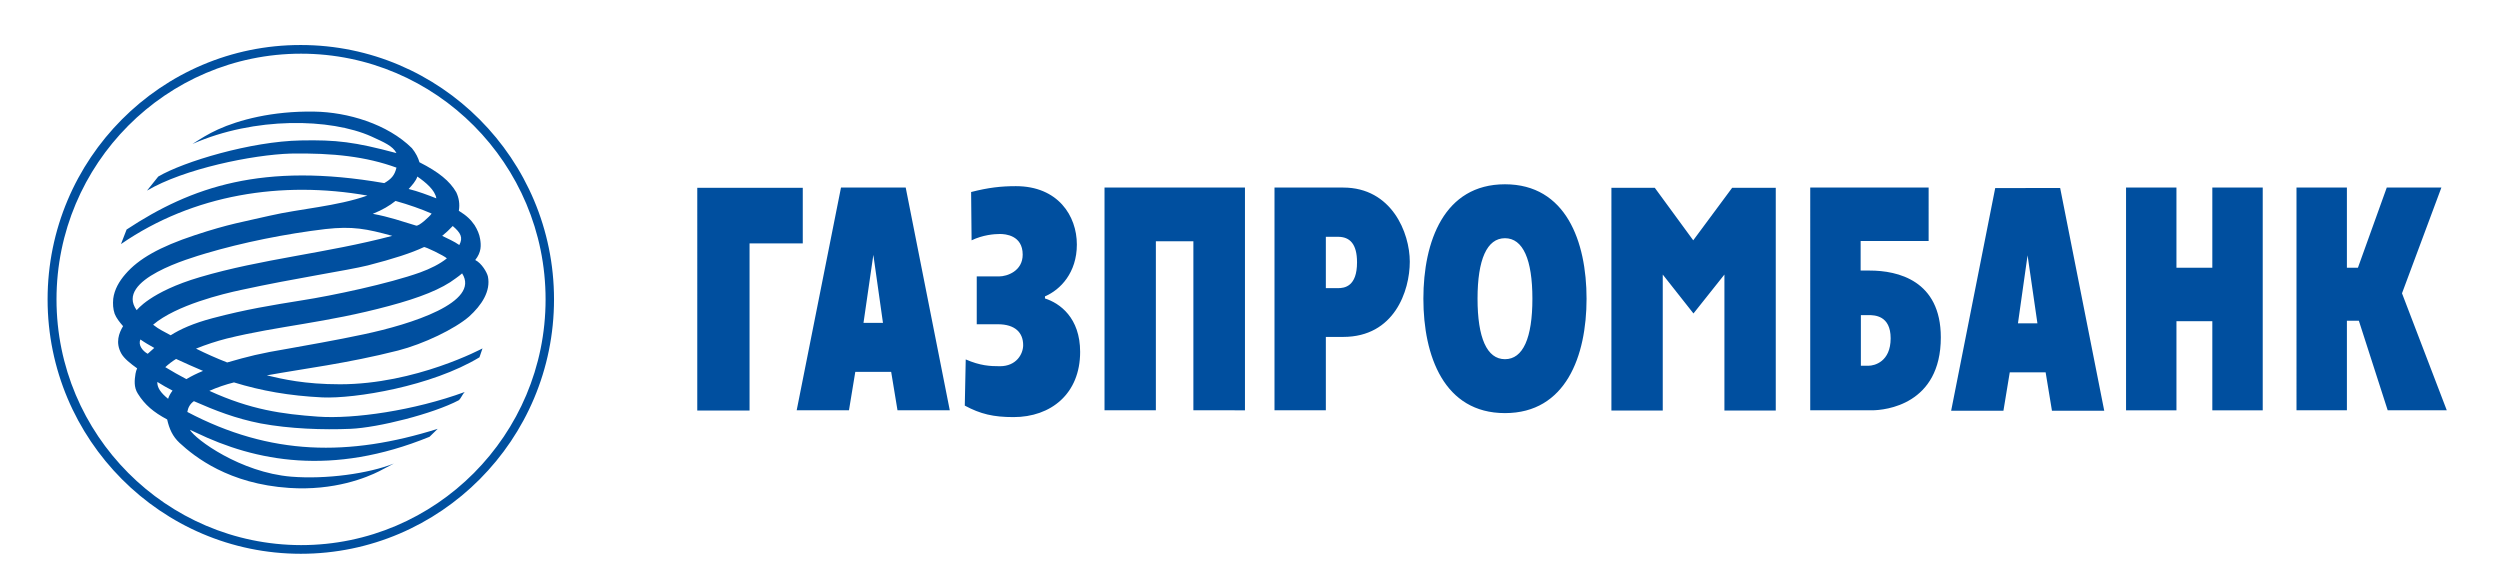 <?xml version="1.0" encoding="UTF-8"?> <!-- Generator: Adobe Illustrator 24.2.0, SVG Export Plug-In . SVG Version: 6.00 Build 0) --> <svg xmlns="http://www.w3.org/2000/svg" xmlns:xlink="http://www.w3.org/1999/xlink" id="Layer_1" x="0px" y="0px" viewBox="0 0 1066.3 250.6" style="enable-background:new 0 0 1066.3 250.6;" xml:space="preserve"> <style type="text/css"> .st0{fill:#004F9F;} </style> <g> <path class="st0" d="M20.3,127.7c0,59.8,48.5,108.5,108,108.5c59.6,0,108-48.7,108-108.5c0-59.9-48.5-108.5-108-108.5 C68.8,19.1,20.3,67.8,20.3,127.7 M24.1,127.7c0-57.8,46.8-104.8,104.3-104.8c57.5,0,104.3,47,104.3,104.8 c0,57.8-46.8,104.8-104.3,104.8C70.9,232.4,24.1,185.4,24.1,127.7 M54,97.9c27.6-18.2,58.1-28.8,109.9-19.8 c2.9-1.7,4.4-3.2,5.2-6.6c-12.9-4.7-26.9-6.3-45.1-6c-16.3,0.5-45.6,6.5-61.3,15.8l4.8-6c10.9-6.4,39.5-15,60.8-15.4 c15.1-0.3,22.9,0.6,40.8,5.4c-1.6-3.1-5.3-4.6-10.7-7.1c-17.4-7.8-49.8-8.5-76.3,3.2c3.4-2.2,6.7-4.3,10.9-6.2 c8.8-4,23.1-7.9,41-7.6c14.3,0.2,31.3,5.3,41.7,15.6c1.7,2.1,2.7,4.2,3.2,6c8.3,4.2,13,8.1,15.7,12.8c1.1,2.3,1.6,5,1.1,7.9 c3.4,2.1,5.1,3.8,6.7,6.1c1.2,1.9,2.1,4,2.4,6c0.4,2.6,0.6,5.5-2.1,8.9c2.8,1.4,5,5.3,5.4,7c1.3,6.3-2.7,12.3-8,17.1 c-6.1,5.3-19.4,11.7-30.3,14.5c-21.6,5.5-40.7,7.8-56,10.6c6.8,1.6,16.1,3.8,31.2,3.8c32.3,0,60.8-15.3,60.8-15.3s-0.7,2-1.3,3.8 c-20.5,12.4-53.1,17.7-67,17.1c-14.2-0.7-26-2.8-37.7-6.4c-3.6,0.9-7.1,2.1-10.5,3.6c17.7,8.1,31.1,9.9,46.3,11 c15.4,1.1,41-2.6,62.6-10.5c-1,1-1.5,2.6-2.5,3.5c-11,5.8-34.4,11.7-46.2,12.2c-11.7,0.5-26,0-38.3-2.3 c-10.7-2.1-19.4-5.5-28.5-9.5c-1.7,1.2-2.5,2.8-2.8,4.6c35.5,18.7,68.9,19.1,106.8,7.2l-3.5,3.4c-41.7,17-74.3,10.4-99.6-1.8 c-0.8-0.4-1.8-0.8-2.6-1.2c2.3,4.1,21.6,18.2,43.2,20c14.9,1.2,33-1.3,43.8-5.6l-6.3,3.3c-5.2,2.6-19,8.4-38.4,7.1 c-25.7-1.7-40.2-13.2-46.7-19.2c-3-2.8-4.4-6-5.3-10c-5.8-3.1-9.5-6.2-12.5-11c-1.8-2.8-1.4-5.9-1-8.5c0.1-0.8,0.4-1.6,0.7-2.3 c-2.8-2-5.6-4.2-6.8-6.4c-2.5-4.6-1-8.6,0.8-11.6c-1.5-1.7-2.9-3.5-3.6-5.3c-0.7-2.1-0.8-4.1-0.6-6.4c0.5-3.9,2.5-7.4,5.2-10.5 c5.6-6.5,14.5-11.6,29.6-16.6c14.8-4.9,20.8-5.7,31.9-8.3c13-3,28.7-4,41.7-8.6c-36.4-6.4-74.2-0.6-105.1,20.7L54,97.9z M178,75.3 c-0.5,1.8-2.4,3.9-3.7,5.3c4,1,8,2.5,11.8,4C185.6,81.1,181.5,77.7,178,75.3 M65.8,148.4c-2.3-1.3-3.9-2.2-5.9-3.6 c-1.1,2.3,0.9,4.9,3.1,6.1C63.9,150,64.9,149.3,65.8,148.4 M188.6,100.6c2.6,1.3,5,2.3,7.3,3.9c1.7-3.2,0.6-5.2-2.8-8.1 C191.7,97.9,190.2,99.3,188.6,100.6 M180.8,105.4c-5.3,2.5-13,5-23.9,7.8c-8.9,2.2-30.8,5.4-54.2,10.5c-7.5,1.6-27.5,6.4-37.4,14.8 c2.8,2.2,4.5,2.8,7.5,4.5c4.1-2.6,9.6-5.1,17.9-7.3c14.4-3.8,25.1-5.5,38.1-7.6c12.9-2,37-7.1,50.4-11.9c4.4-1.6,8.4-3.6,11.4-6 C189.7,109.2,181.1,105,180.8,105.4 M79.5,161.7c2-1.2,4.4-2.4,7.1-3.5c-3.8-1.6-7.6-3.3-11.5-5.1c-1.8,1.1-3.3,2.3-4.6,3.5 C73.5,158.4,76.4,160.1,79.5,161.7 M67.1,162.9c-0.1,2.4,1.4,4.6,4.6,7.2c0.4-1.3,1-2.3,1.9-3.5C71.4,165.5,69.2,164.2,67.1,162.9 M85.3,118.2c26.4-7.8,54-10.2,82-17.6c-10.9-3-16.9-4.2-28.5-2.9c-16.8,2-35.3,5.7-51.1,10.4c-6.2,1.9-38.9,11.1-29.4,24.2 C58.3,132.4,63.9,124.5,85.3,118.2 M184.1,91.1c-4.3-1.9-9.7-3.8-15.4-5.4c-2.5,2-5.5,3.8-9.7,5.5c7.1,1.3,12.4,3.2,18.4,5 C178.5,96.8,183.4,92.2,184.1,91.1 M197.1,116.6c-0.8,0.7-1.7,1.4-2.7,2.1c-6,4.6-15.4,8.3-28.5,11.8c-27.1,7.3-46.8,8.4-69.2,13.9 c-4.3,1.1-8.9,2.6-13.1,4.3c4.2,2.1,8.7,4.1,13.3,5.9c9.1-2.6,13.5-3.8,26.6-6c5-0.9,20.5-3.6,31.6-6 C175.4,138.3,205,128.9,197.1,116.6"></path> <path class="st0" d="M339.8,175h22.3l2.7-16.4h15.3l2.7,16.4h22.3l-18.8-95h-27.6L339.8,175z M372.5,108.7l4.1,29h-8.3L372.5,108.7 z M426.1,117.9c3.5,0,10.1-2.3,10.1-9.3c0-8.3-7.5-8.8-9.7-8.8c-2.5,0-7.3,0.4-12.1,2.7l-0.2-20.6c7.4-1.9,12.8-2.5,19.1-2.5 c17.9,0,26,12.6,26,24.9c0,12-7,19.3-13.6,22.1v0.9c6.3,2,15,8.2,15,22.8c0,17.9-12.5,27.8-28.4,27.8c-8.6,0-14.1-1.3-20.8-4.9 l0.4-19.7c6.2,2.7,10.4,2.9,14.6,2.9c7,0,9.9-5.2,9.9-9c0-5.3-3.4-8.9-10.8-8.9h-9v-20.4H426.1z M471.1,80H531v95H509v-72.1h-16 v72.1l-21.9,0V80z M543.5,175l22,0v-31.3h7.4c21.8,0,28.4-19.6,28.4-32.1c0-12.3-7.7-31.6-28.4-31.6l-29.3,0V175z M565.5,101h5.2 c5,0,8.1,3,8.1,10.9c0,10.3-5.3,11-8.1,11h-5.2V101z M641.9,176.2c26,0,34.8-24.4,34.8-48.8c0-24.4-8.8-48.8-34.8-48.8 c-26,0-34.8,24.4-34.8,48.8C607.1,151.8,615.9,176.2,641.9,176.2 M641.9,153.2c-7.7,0-11.7-9.1-11.7-25.8c0-16.7,4-25.8,11.7-25.8 c7.7,0,11.7,9.1,11.7,25.8C653.6,144.2,649.6,153.2,641.9,153.2 M772.2,175h26.2c5.7,0,29.4-2.4,29.4-31.1 c0-24.3-18.4-28.5-30.3-28.5h-3.9v-12.6h29V80h-50.5V175z M793.7,156v-21.6h3.2c2.6,0,9.5,0.1,9.5,9.9c0,10-6.9,11.7-9.5,11.7 H793.7z M906.8,80h21.5v34.2h15.3V80h21.5v95h-21.5v-38h-15.3v38h-21.5V80z M979.5,80h21.5l0,34.2h4.7L1018,80h23.3l-16.8,45.1 l19.1,49.9h-25.2l-12.3-38.2h-5.1l0,38.2h-21.5V80z M297.4,80.1l45,0l0,23.7h-22.7v71.3l-22.3,0V80.1z M687.2,80.1h18.6l16.4,22.4 l16.6-22.4h18.6v95h-21.9v-58l-13.2,16.6l-13.1-16.6v58l-21.9,0V80.1z M832.2,175.2h22.3l2.7-16.4h15.3l2.7,16.4h22.3l-18.8-95H851 L832.2,175.2z M864.8,108.9l4.2,29h-8.3L864.8,108.9z"></path> </g> </svg> 